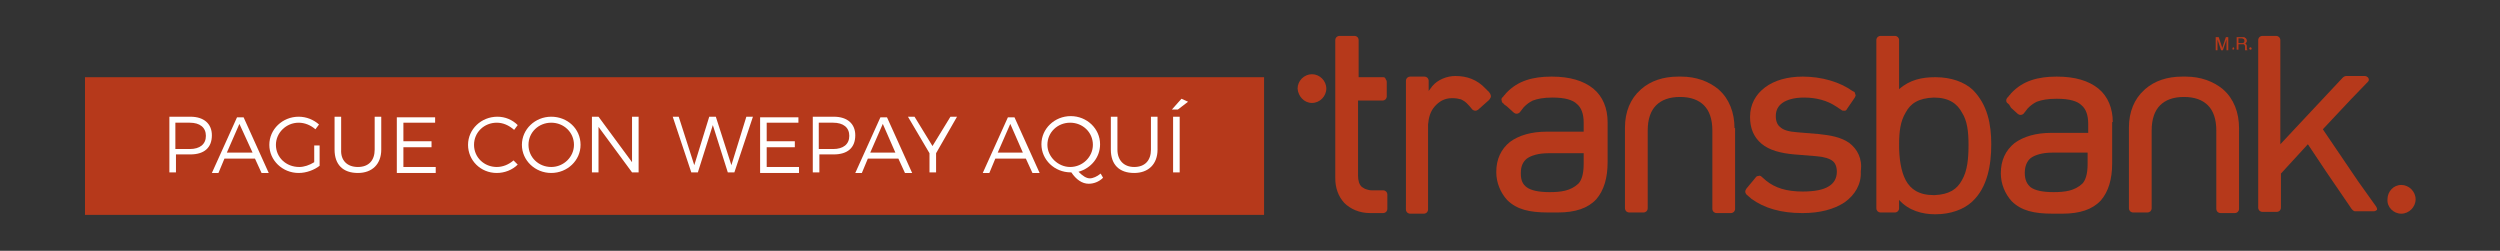<svg xmlns="http://www.w3.org/2000/svg" xmlns:xlink="http://www.w3.org/1999/xlink" id="Capa_1" x="0px" y="0px" viewBox="0 0 417.7 41.9" style="enable-background:new 0 0 417.7 41.9;" xml:space="preserve">
<rect x="0" y="0" width="417.7" height="41.9" fill="#333333" stroke="none"/>
<style type="text/css">
	.st0{clip-path:url(#SVGID_4_);}
	.st1{clip-path:url(#SVGID_8_);}
	.st2{clip-path:url(#SVGID_12_);}
	.st3{clip-path:url(#SVGID_16_);}
	.st4{clip-path:url(#SVGID_20_);}
	.st5{clip-path:url(#SVGID_24_);}
	.st6{clip-path:url(#SVGID_28_);}
	.st7{fill:#FFFFFF;}
	.st8{opacity:0.5;}
	.st9{clip-path:url(#SVGID_32_);fill:#3C3C3B;}
	.st10{fill:#1F3131;}
	.st11{fill:#3C3C3B;}
	.st12{fill:none;stroke:#FFFFFF;stroke-miterlimit:10;}
	.st13{clip-path:url(#SVGID_34_);}
	.st14{clip-path:url(#SVGID_38_);}
	.st15{fill:#575756;}
	.st16{fill:#B64127;}
	.st17{fill:none;stroke:#3C3C3B;stroke-miterlimit:10;}
	.st18{opacity:0.4;}
	.st19{clip-path:url(#SVGID_42_);fill:#FFFFFF;}
	.st20{clip-path:url(#SVGID_44_);fill:#EE4F2E;}
	.st21{clip-path:url(#SVGID_46_);fill:#FFFFFF;}
	.st22{clip-path:url(#SVGID_48_);fill:#EE4F2E;}
	.st23{clip-path:url(#SVGID_50_);fill:#FFFFFF;}
	.st24{clip-path:url(#SVGID_52_);fill:#EE4F2E;}
	.st25{clip-path:url(#SVGID_54_);fill:#FFFFFF;}
	.st26{clip-path:url(#SVGID_56_);fill:#EE4F2E;}
	.st27{opacity:0.8;}
	.st28{clip-path:url(#SVGID_58_);}
	.st29{clip-path:url(#SVGID_60_);fill:url(#SVGID_61_);}
	.st30{clip-path:url(#SVGID_63_);}
	.st31{clip-path:url(#SVGID_67_);}
	.st32{clip-path:url(#SVGID_69_);fill:url(#SVGID_70_);}
	.st33{clip-path:url(#SVGID_72_);}
	.st34{clip-path:url(#SVGID_74_);fill:url(#SVGID_75_);}
	.st35{fill:#FF0000;}
	.st36{clip-path:url(#SVGID_77_);}
	.st37{clip-path:url(#SVGID_79_);fill:url(#SVGID_80_);}
	.st38{clip-path:url(#SVGID_82_);}
	.st39{clip-path:url(#SVGID_84_);fill:url(#SVGID_85_);}
	.st40{clip-path:url(#SVGID_87_);}
	.st41{clip-path:url(#SVGID_89_);fill:url(#SVGID_90_);}
	.st42{fill:#B6391B;}
</style>
<g>
	<g>
		<path class="st42" d="M397,34.5l-3-4.2l-5.9-8.7l4.6-4.9l2.7-2.8l0.2-0.2c0.3-0.3,0.2-0.6,0-0.8c-0.1-0.1-0.3-0.2-0.5-0.2H392    c-0.2,0-0.4,0.1-0.6,0.3c0,0,0,0,0,0l-10.4,11.1v-9.2V6.7c0-0.2-0.1-0.4-0.2-0.5c-0.1-0.1-0.3-0.2-0.5-0.2H378    c-0.2,0-0.4,0.1-0.5,0.2c-0.1,0.1-0.2,0.3-0.2,0.5v8.1v19.9c0,0.2,0.1,0.4,0.2,0.5c0.1,0.1,0.3,0.2,0.5,0.2h2.4    c0.2,0,0.4-0.1,0.5-0.2c0.1-0.1,0.2-0.3,0.2-0.5v-5.7l4.5-4.9l3,4.5h0l4.3,6.3c0.1,0.1,0.3,0.4,0.6,0.4h3.1c0.2,0,0.4-0.1,0.5-0.2    C397.2,35.1,397.2,34.8,397,34.5"></path>
		<path class="st42" d="M370.3,6.2h0.4l0.6,1.8l0.6-1.8h0.4v2.2h-0.3V7.1c0,0,0-0.1,0-0.2s0-0.2,0-0.3l-0.6,1.8h-0.3l-0.6-1.8v0.1    v0.2c0,0.1,0,0.2,0,0.2v1.3h-0.3V6.2z"></path>
		<path class="st42" d="M374.6,7.2c0.1,0,0.2,0,0.3-0.1c0.1-0.1,0.1-0.2,0.1-0.3c0-0.2-0.1-0.3-0.2-0.3c-0.1,0-0.1-0.1-0.2-0.1H374    v0.8H374.6z M373.7,6.2h1c0.2,0,0.3,0,0.4,0.1c0.2,0.1,0.3,0.3,0.3,0.5c0,0.1,0,0.2-0.1,0.3c-0.1,0.1-0.1,0.2-0.2,0.2    c0.1,0,0.2,0.1,0.2,0.1c0,0.1,0.1,0.1,0.1,0.3l0,0.3c0,0.1,0,0.1,0,0.2c0,0.1,0.1,0.1,0.1,0.1v0.1h-0.4c0,0,0,0,0-0.1    c0,0,0-0.1,0-0.2l0-0.4c0-0.1-0.1-0.2-0.2-0.3c0,0-0.1,0-0.3,0H374v0.9h-0.3V6.2z"></path>
		<path class="st42" d="M373.1,8.3c-0.1,0-0.1-0.1-0.1-0.2c0-0.1,0.1-0.2,0.1-0.2c0.1,0,0.2,0.1,0.2,0.2    C373.2,8.3,373.2,8.3,373.1,8.3"></path>
		<path class="st42" d="M376,8.3c-0.1,0-0.2-0.1-0.2-0.2c0-0.1,0.1-0.2,0.2-0.2c0.1,0,0.2,0.1,0.2,0.2C376.2,8.3,376.1,8.3,376,8.3"></path>
		<path class="st42" d="M219.2,17.2c1.3,0,2.4-1.1,2.4-2.4c0-1.3-1.1-2.4-2.4-2.4c-1.3,0-2.4,1.1-2.4,2.4    C216.9,16.1,217.9,17.2,219.2,17.2"></path>
		<path class="st42" d="M401.2,35.7c1.3,0,2.4-1.1,2.4-2.4c0-1.3-1.1-2.4-2.4-2.4c-1.3,0-2.3,1.1-2.3,2.4    C398.8,34.6,399.9,35.7,401.2,35.7"></path>
		<path class="st42" d="M289.8,21.4L289.8,21.4c0-2.6-0.9-4.9-2.6-6.4l-0.1-0.1l0,0h0c-1.6-1.3-3.7-2.1-6.2-2.1c0,0,0,0,0,0    c0,0,0,0-0.1,0l0,0c-0.1,0-0.1,0-0.2,0c0,0-0.1,0-0.1,0l0,0c0,0,0,0-0.1,0h0h0c0,0,0,0,0,0c-2.5,0-4.6,0.7-6.2,2.1h0l-0.1,0.1    c-1.7,1.5-2.6,3.7-2.6,6.3v0l0,0l0,12.7v0c0,0.1,0,0.1,0,0.2v0.6c0,0.2,0.1,0.4,0.2,0.5c0.1,0.1,0.3,0.2,0.5,0.2h2.4    c0.2,0,0.4-0.1,0.5-0.2c0.1-0.1,0.2-0.3,0.2-0.5v-0.8c0,0,0-0.1,0-0.1v0V21.8c0-1.9,0.5-3.3,1.4-4.2c0.9-0.9,2.2-1.4,4-1.4    c1.8,0,3.1,0.5,4,1.4c0.9,0.9,1.4,2.3,1.4,4.2l0,13.1c0,0.2,0.1,0.4,0.2,0.5c0.1,0.1,0.3,0.2,0.5,0.2h2.4c0.2,0,0.4-0.1,0.5-0.2    c0.1-0.1,0.2-0.3,0.2-0.5v-2.1c0-0.1,0-0.2,0-0.2V21.4z"></path>
		<path class="st42" d="M374.1,21.4L374.1,21.4c0-2.6-0.9-4.9-2.6-6.4l-0.1-0.1l0,0h0c-1.6-1.3-3.7-2.1-6.2-2.1c0,0,0,0-0.1,0    c0,0,0,0-0.1,0l0,0c-0.1,0-0.1,0-0.2,0c0,0-0.1,0-0.1,0l0,0c0,0,0,0-0.1,0h0h0c0,0,0,0,0,0c-2.5,0-4.6,0.7-6.2,2.1h0l-0.1,0.1    c-1.7,1.5-2.6,3.7-2.6,6.3v0l0,0l0,12.7v0c0,0.1,0,0.1,0,0.2v0.6c0,0.2,0.1,0.4,0.2,0.5c0.1,0.1,0.3,0.2,0.5,0.2h2.4    c0.2,0,0.4-0.1,0.5-0.2c0.1-0.1,0.2-0.3,0.2-0.5v-0.8c0,0,0-0.1,0-0.1v0V21.8c0-1.9,0.5-3.3,1.4-4.2c0.9-0.9,2.2-1.4,4-1.4    c1.8,0,3.1,0.5,4,1.4c0.9,0.9,1.4,2.3,1.4,4.2v13.1c0,0.2,0.1,0.4,0.2,0.5c0.1,0.1,0.3,0.2,0.5,0.2h2.4c0.2,0,0.4-0.1,0.5-0.2    c0.1-0.1,0.2-0.3,0.2-0.5v-2.1c0-0.1,0-0.2,0-0.2V21.4z"></path>
		<path class="st42" d="M329.6,15C329.6,15,329.6,15,329.6,15c-1.4-1.3-3.6-2.1-6.2-2.1c0,0-0.1,0-0.1,0c-2.1,0-4.2,0.4-6,2h0v-1.4    h0V6.7c0-0.2-0.1-0.4-0.2-0.5C317,6.1,316.8,6,316.6,6h-2.4c-0.2,0-0.4,0.1-0.5,0.2c-0.1,0.1-0.2,0.3-0.2,0.5v6.8v14.5v6.8    c0,0.2,0.1,0.4,0.2,0.5c0.1,0.1,0.3,0.2,0.5,0.2h2.4c0.2,0,0.4-0.1,0.5-0.2c0.1-0.1,0.2-0.3,0.2-0.5v-1.4c1.6,1.8,3.9,2.4,6,2.4    h0.1c2.5,0,4.7-0.8,6.1-2.1c2.6-2.4,3.2-6.2,3.2-9.6C332.7,20.8,332.1,17.5,329.6,15 M328.9,24.2L328.9,24.2L328.9,24.2v0.1    c0,2.2-0.2,4.3-1.1,5.8c-0.8,1.5-2.1,2.4-4.6,2.5h-0.1h0c-2.5,0-3.9-1-4.7-2.5c-0.8-1.5-1.1-3.7-1.1-5.8v-0.1    c0-2.2,0.2-3.9,1.1-5.4c0.8-1.5,2.1-2.4,4.7-2.5h0h0h0c2.5,0,3.9,1,4.7,2.5C328.7,20.2,328.9,22,328.9,24.2L328.9,24.2z"></path>
		<path class="st42" d="M268.6,20.4L268.6,20.4c0-2.3-0.8-4.3-2.4-5.6c-1.6-1.3-3.9-2-6.9-2h-0.1h0c-3.1,0-5.6,0.7-7.5,2.7l0,0    l-0.1,0.1c-0.1,0.2-0.3,0.3-0.4,0.5c0,0,0,0,0,0l-0.2,0.2c-0.1,0.1-0.2,0.3-0.1,0.5c0,0.2,0.1,0.4,0.3,0.5l0.1,0.1    c0,0.1,0.1,0.1,0.1,0.1l0.4,0.3l1.1,1c0.1,0.1,0.3,0.2,0.5,0.2c0.2,0,0.4-0.1,0.5-0.2l0.7-0.9h0c0.5-0.5,0.9-0.8,1.5-1.1    c0.8-0.3,1.8-0.5,3.3-0.5h0h0c2.1,0,3.4,0.4,4.1,1.1c0.7,0.6,1.1,1.6,1.1,3.1c0,0,0,0,0,0.1v1.4h-6.2c-2.5,0-4.6,0.6-6.1,1.7    c-1.5,1.2-2.3,2.9-2.3,5v0.1c0,1.7,0.7,3.4,1.8,4.6c1.6,1.6,3.7,2.1,6.9,2.1h0h1.6c2.9,0,5-0.7,6.4-2.2c1.3-1.5,1.9-3.6,1.9-6.2    V20.4L268.6,20.4z M264.6,27.4c0,1.8-0.4,2.8-0.9,3.3c-1.3,1.2-2.9,1.4-4.8,1.4h0h0c-1.9,0-3.1-0.3-3.8-0.8c-0.7-0.5-1-1.2-1-2.3    v-0.1c0-1.2,0.4-1.9,1-2.4c0.7-0.5,1.9-0.9,3.6-0.9h0h5.9V27.4z"></path>
		<path class="st42" d="M353,20.4L353,20.4c0-2.3-0.8-4.3-2.4-5.6c-1.6-1.3-3.9-2-6.9-2h-0.1h0c-3.1,0-5.6,0.7-7.5,2.7l0,0l-0.1,0.1    c-0.1,0.2-0.3,0.3-0.4,0.5c0,0,0,0,0,0l-0.2,0.2c-0.1,0.1-0.2,0.3-0.2,0.5c0,0.2,0.1,0.4,0.3,0.5l0.1,0.1c0,0,0.1,0.1,0.1,0.1    L336,18l1.1,1c0.1,0.1,0.3,0.2,0.5,0.2c0.2,0,0.4-0.1,0.5-0.2l0.7-0.9l0,0c0.5-0.5,0.9-0.8,1.5-1.1c0.8-0.3,1.8-0.5,3.3-0.5h0    l0.1,0c2.1,0,3.4,0.4,4.1,1.1c0.7,0.6,1.1,1.6,1.1,3.1c0,0,0,0,0,0.1v1.4h-6.2c-2.5,0-4.6,0.6-6.1,1.7c-1.5,1.2-2.3,2.9-2.3,5v0.1    c0,1.7,0.7,3.4,1.8,4.6c1.6,1.6,3.7,2.1,6.9,2.1h0h1.6c2.9,0,5-0.7,6.4-2.2c1.3-1.5,1.9-3.6,1.9-6.2V20.4L353,20.4z M338.3,28.9    L338.3,28.9c0-1.2,0.4-2,1-2.5c0.7-0.5,1.9-0.9,3.6-0.9h0h5.9v1.9c0,1.8-0.4,2.8-0.9,3.3c-1.3,1.2-2.9,1.4-4.8,1.4h0h0    c-1.9,0-3.1-0.3-3.8-0.8C338.7,30.8,338.3,30.1,338.3,28.9"></path>
		<path class="st42" d="M231.1,12.9H227V8.7h0l0-2c0-0.4-0.3-0.7-0.7-0.7h-2.5c-0.2,0-0.4,0.1-0.5,0.2c-0.1,0.1-0.2,0.3-0.2,0.5v3.7    h0v19.4c0,1.6,0.5,3,1.5,4.1c1,1,2.5,1.7,4.3,1.7h0h1.2v0h1c0.2,0,0.4-0.1,0.5-0.2c0.1-0.1,0.2-0.3,0.2-0.5v-2.4    c0-0.2-0.1-0.4-0.2-0.5c-0.1-0.1-0.3-0.2-0.5-0.2h-1.9c-0.4,0-0.7-0.1-1-0.2c-0.2-0.1-0.3-0.1-0.4-0.2c-0.1-0.1-0.2-0.1-0.3-0.2    c-0.4-0.4-0.6-1-0.6-1.9V16.8h4.1c0.2,0,0.4-0.1,0.5-0.2c0.1-0.1,0.2-0.3,0.2-0.5v-2.4c0-0.2-0.1-0.4-0.2-0.5    C231.5,13,231.3,12.9,231.1,12.9"></path>
		<path class="st42" d="M249,15.7l-0.2-0.3c0,0,0-0.1-0.1-0.1l-0.1-0.1l-0.2-0.2l-0.2-0.2l0,0c-1.4-1.5-3.1-2.1-5-2.1h-0.1    c-1.3,0-2.9,0.6-3.8,1.7l-0.6,0.8v-0.3v-1.4c0-0.2-0.1-0.4-0.2-0.5c-0.1-0.1-0.3-0.2-0.5-0.2h-2.4c-0.2,0-0.4,0.1-0.5,0.2    c-0.1,0.1-0.2,0.3-0.2,0.5v1.4v18.6V35c0,0.2,0.1,0.4,0.2,0.5c0.1,0.1,0.3,0.2,0.5,0.2h0.4c0,0,0,0,0,0h1.5c0,0,0,0,0,0h0.4    c0.2,0,0.4-0.1,0.5-0.2c0.1-0.1,0.2-0.3,0.2-0.5v-0.4v0V21.9c0,0,0,0,0-0.1v-1c0.1-1.2,0.4-2.2,1.1-3c0.7-0.8,1.6-1.4,2.9-1.4    c0.7,0,1.1,0.1,1.5,0.2c0.4,0.2,0.8,0.4,1.3,1l0.1,0.1l0.5,0.6c0.1,0.1,0.3,0.2,0.5,0.2c0.2,0,0.4-0.1,0.5-0.2l1.8-1.6    c0.1-0.1,0.2-0.3,0.3-0.5C249.1,16,249.1,15.9,249,15.7"></path>
		<path class="st42" d="M309,23.9C309,23.9,309,23.9,309,23.9L309,23.9c-1.4-1-3.2-1.3-5.1-1.5l-3.6-0.3c-1.5-0.1-2.4-0.4-2.9-0.9    c-0.4-0.3-0.7-0.9-0.7-1.8v0v0c0-1,0.4-1.7,1.1-2.2c0.7-0.5,1.9-0.9,3.6-0.9h0h0c2.1,0,3.9,0.5,5.4,1.5v0l0.9,0.6    c0.1,0.1,0.3,0.1,0.5,0.1c0.2,0,0.3-0.1,0.4-0.3l1.3-1.9c0.1-0.2,0.2-0.4,0.1-0.5c0-0.1-0.1-0.2-0.1-0.3c0-0.1-0.1-0.2-0.2-0.2    l-0.2-0.1c-2.1-1.5-5.1-2.4-8.3-2.4c-2.5,0-4.7,0.6-6.3,1.8c-1.6,1.2-2.5,2.9-2.5,4.9v0v0v0.1c0,1.8,0.6,3.3,1.9,4.4    c1.3,1.1,3.2,1.6,5.5,1.8l3.7,0.3c1.3,0.1,2.2,0.4,2.7,0.8c0.4,0.3,0.7,0.9,0.7,1.8v0v0c0,1.1-0.5,1.9-1.3,2.4    c-0.9,0.6-2.4,0.9-4.4,0.9h0c0,0,0,0,0,0h0c-2.7,0-4.6-0.6-6.1-1.8l-0.8-0.7c-0.1-0.1-0.3-0.2-0.5-0.1c-0.2,0-0.4,0.1-0.5,0.3    l-1.5,1.8c-0.1,0.2-0.2,0.3-0.2,0.5c0,0.2,0.1,0.4,0.2,0.5l0.7,0.6l0,0c0,0,0,0,0,0l0.1,0.1l0,0c2.2,1.6,5,2.4,8.5,2.4h0.1    c2.8,0,5.2-0.6,7-1.8c1.7-1.2,2.8-3,2.7-5.1v-0.1C311.2,26.5,310.3,24.9,309,23.9"></path>
	</g>
	<g>
		<rect x="14.2" y="12.9" class="st42" width="197" height="23"></rect>
		<g>
			<path class="st7" d="M35.4,22.6c0,2.1-1.3,3.2-3.6,3.2h-2.4v3h-1.1v-9.3h3.5C34.1,19.5,35.4,20.7,35.4,22.6z M34.4,22.7     c0-1.4-1-2.2-2.7-2.2h-2.4v4.4h2.4C33.4,24.9,34.4,24.1,34.4,22.7z"></path>
			<path class="st7" d="M42.6,26.5h-5.1l-1,2.4h-1.1l4.2-9.3h1.1l4.2,9.3h-1.2L42.6,26.5z M42.2,25.5L40,20.7l-2.1,4.8H42.2z"></path>
			<path class="st7" d="M52.5,24.3h0.9v3.4c-0.9,0.7-2.2,1.2-3.5,1.2c-2.7,0-4.9-2.1-4.9-4.7c0-2.6,2.2-4.7,4.9-4.7     c1.3,0,2.5,0.5,3.4,1.3l-0.6,0.8c-0.8-0.7-1.8-1.1-2.8-1.1c-2.1,0-3.8,1.7-3.8,3.7c0,2.1,1.7,3.7,3.9,3.7c0.8,0,1.7-0.3,2.5-0.8     V24.3z"></path>
			<path class="st7" d="M59.8,27.9c1.8,0,2.8-1.1,2.8-2.9v-5.5h1.1V25c0,2.4-1.5,3.9-3.9,3.9c-2.5,0-3.9-1.4-3.9-3.9v-5.5h1.1V25     C56.9,26.8,58,27.9,59.8,27.9z"></path>
			<path class="st7" d="M72.7,19.5v1h-5.3v3.1h4.7v1h-4.7v3.3h5.4v1h-6.5v-9.3H72.7z"></path>
			<path class="st7" d="M83,20.5c-2.1,0-3.8,1.6-3.8,3.7c0,2.1,1.7,3.7,3.8,3.7c1,0,2-0.4,2.8-1.1l0.7,0.7c-0.9,0.9-2.2,1.4-3.5,1.4     c-2.7,0-4.8-2.1-4.8-4.7c0-2.6,2.2-4.7,4.9-4.7c1.3,0,2.5,0.5,3.4,1.4l-0.6,0.8C85,20.9,84,20.5,83,20.5z"></path>
			<path class="st7" d="M97,24.2c0,2.6-2.2,4.7-4.9,4.7c-2.7,0-4.9-2.1-4.9-4.7c0-2.6,2.2-4.7,4.9-4.7C94.8,19.5,97,21.5,97,24.2z      M88.3,24.2c0,2.1,1.7,3.7,3.8,3.7s3.8-1.7,3.8-3.7c0-2.1-1.7-3.7-3.8-3.7S88.3,22.1,88.3,24.2z"></path>
			<path class="st7" d="M100,19.5l5.6,7.6v-7.6h1.1v9.3h-1.1l-5.6-7.6v7.6h-1.1v-9.3H100z"></path>
			<path class="st7" d="M113.4,19.5l2.6,8.1l2.5-8.1h1.1l2.6,8.1l2.5-8.1h1.1l-3.1,9.3h-1.1l-2.5-7.9l-2.5,7.9h-1.1l-3.1-9.3H113.4z     "></path>
			<path class="st7" d="M133.4,19.5v1h-5.3v3.1h4.7v1h-4.7v3.3h5.4v1h-6.5v-9.3H133.4z"></path>
			<path class="st7" d="M142.9,22.6c0,2.1-1.3,3.2-3.6,3.2h-2.4v3h-1.1v-9.3h3.5C141.6,19.5,142.9,20.7,142.9,22.6z M141.9,22.7     c0-1.4-1-2.2-2.7-2.2h-2.4v4.4h2.4C140.9,24.9,141.9,24.1,141.9,22.7z"></path>
			<path class="st7" d="M150.1,26.5H145l-1,2.4h-1.1l4.2-9.3h1.1l4.2,9.3h-1.2L150.1,26.5z M149.6,25.5l-2.1-4.8l-2.1,4.8H149.6z"></path>
			<path class="st7" d="M156.4,25.6v3.2h-1.1v-3.2l-3.6-6.1h1.1l3,4.9l3-4.9h1.1L156.4,25.6z"></path>
			<path class="st7" d="M171.4,26.5h-5.1l-1,2.4h-1.1l4.2-9.3h1.1l4.2,9.3h-1.2L171.4,26.5z M170.9,25.5l-2.1-4.8l-2.1,4.8H170.9z"></path>
			<path class="st7" d="M184.3,29.7c-0.7,0.7-1.6,1-2.4,1c-1.1,0-2.1-0.7-2.9-1.9h-0.1c-2.7,0-4.9-2.1-4.9-4.7     c0-2.6,2.2-4.7,4.9-4.7c2.7,0,4.9,2.1,4.9,4.7c0,2.2-1.5,4-3.6,4.6c0.7,0.7,1.3,1.1,1.9,1.1c0.5,0,1.2-0.3,1.8-0.8L184.3,29.7z      M178.8,27.9c2.1,0,3.8-1.7,3.8-3.7c0-2.1-1.7-3.7-3.8-3.7s-3.8,1.6-3.8,3.7C175,26.2,176.8,27.9,178.8,27.9z"></path>
			<path class="st7" d="M189.5,27.9c1.8,0,2.8-1.1,2.8-2.9v-5.5h1.1V25c0,2.4-1.5,3.9-3.9,3.9c-2.5,0-3.9-1.4-3.9-3.9v-5.5h1.1V25     C186.7,26.8,187.8,27.9,189.5,27.9z"></path>
			<path class="st7" d="M198.5,17l-1.7,1.3h-1l1.6-1.8L198.5,17z M197.1,19.5v9.3h-1.1v-9.3H197.1z"></path>
		</g>
	</g>
</g>
</svg>
